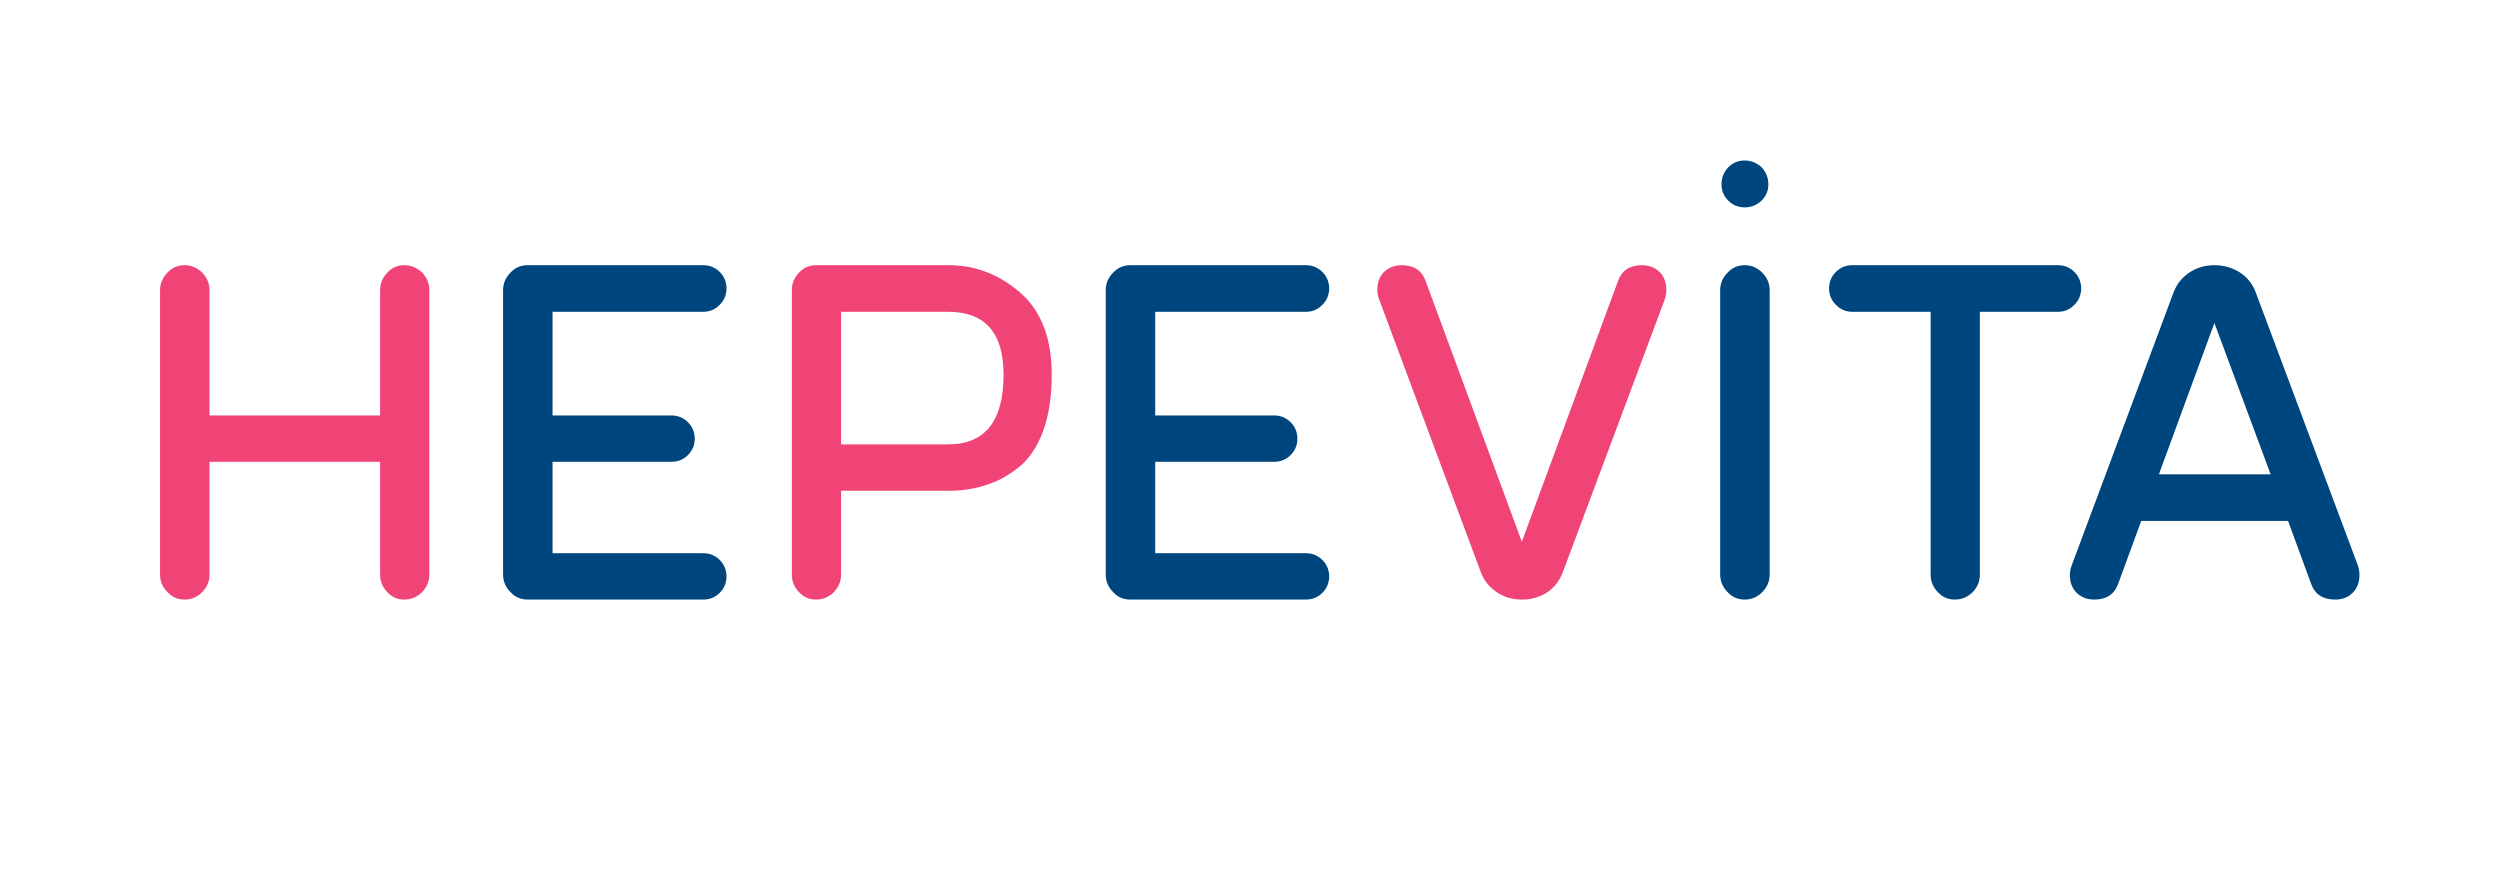 <svg xmlns="http://www.w3.org/2000/svg" xmlns:xlink="http://www.w3.org/1999/xlink" width="200" viewBox="0 0 150 52.5" height="70" preserveAspectRatio="xMidYMid meet"><defs></defs><g id="3cc62ae9bc"><g style="fill:#ef4475;fill-opacity:1;"><g transform="translate(7.4, 35.974)"><path style="stroke:none" d="M 15.406 -8.266 L 5.172 -8.266 L 5.172 -1.5 C 5.172 -1.094 5.02 -0.738 4.719 -0.438 C 4.426 -0.145 4.078 0 3.672 0 C 3.266 0 2.926 -0.145 2.656 -0.438 C 2.352 -0.738 2.203 -1.094 2.203 -1.5 L 2.203 -18.562 C 2.203 -18.969 2.352 -19.32 2.656 -19.625 C 2.926 -19.914 3.266 -20.062 3.672 -20.062 C 4.078 -20.062 4.426 -19.914 4.719 -19.625 C 5.02 -19.32 5.172 -18.969 5.172 -18.562 L 5.172 -11.047 L 15.406 -11.047 L 15.406 -18.562 C 15.406 -18.969 15.551 -19.32 15.844 -19.625 C 16.113 -19.914 16.453 -20.062 16.859 -20.062 C 17.266 -20.062 17.617 -19.914 17.922 -19.625 C 18.211 -19.32 18.359 -18.969 18.359 -18.562 L 18.359 -1.5 C 18.359 -1.094 18.211 -0.738 17.922 -0.438 C 17.617 -0.145 17.266 0 16.859 0 C 16.453 0 16.113 -0.145 15.844 -0.438 C 15.551 -0.738 15.406 -1.094 15.406 -1.5 Z M 15.406 -8.266 "></path></g></g><g style="fill:#00467e;fill-opacity:1;"><g transform="translate(27.981, 35.974)"><path style="stroke:none" d="M 5.172 -11.047 L 12.312 -11.047 C 12.695 -11.047 13.023 -10.91 13.297 -10.641 C 13.566 -10.367 13.703 -10.039 13.703 -9.656 C 13.703 -9.27 13.566 -8.941 13.297 -8.672 C 13.023 -8.398 12.695 -8.266 12.312 -8.266 L 5.172 -8.266 L 5.172 -2.781 L 14.219 -2.781 C 14.602 -2.781 14.93 -2.645 15.203 -2.375 C 15.473 -2.102 15.609 -1.773 15.609 -1.391 C 15.609 -1.004 15.473 -0.676 15.203 -0.406 C 14.93 -0.133 14.602 0 14.219 0 L 3.672 0 C 3.266 0 2.926 -0.145 2.656 -0.438 C 2.352 -0.738 2.203 -1.094 2.203 -1.5 L 2.203 -18.562 C 2.203 -18.969 2.352 -19.32 2.656 -19.625 C 2.926 -19.914 3.266 -20.062 3.672 -20.062 L 14.219 -20.062 C 14.602 -20.062 14.93 -19.926 15.203 -19.656 C 15.473 -19.383 15.609 -19.055 15.609 -18.672 C 15.609 -18.285 15.473 -17.957 15.203 -17.688 C 14.93 -17.406 14.602 -17.266 14.219 -17.266 L 5.172 -17.266 Z M 5.172 -11.047 "></path></g></g><g style="fill:#ef4475;fill-opacity:1;"><g transform="translate(45.463, 35.974)"><path style="stroke:none" d="M 11.453 -20.062 C 13.066 -20.062 14.508 -19.504 15.781 -18.391 C 17.02 -17.285 17.641 -15.656 17.641 -13.5 C 17.641 -12.156 17.461 -11.008 17.109 -10.062 C 16.742 -9.113 16.254 -8.398 15.641 -7.922 C 15.004 -7.422 14.359 -7.07 13.703 -6.875 C 13.023 -6.645 12.312 -6.531 11.562 -6.531 L 5 -6.531 L 5 -1.5 C 5 -1.094 4.852 -0.738 4.562 -0.438 C 4.258 -0.145 3.906 0 3.5 0 C 3.094 0 2.754 -0.145 2.484 -0.438 C 2.191 -0.738 2.047 -1.094 2.047 -1.5 L 2.047 -18.562 C 2.047 -18.969 2.191 -19.32 2.484 -19.625 C 2.754 -19.914 3.094 -20.062 3.5 -20.062 Z M 5 -17.266 L 5 -9.312 L 11.422 -9.312 C 13.641 -9.312 14.75 -10.707 14.75 -13.5 C 14.75 -16.008 13.641 -17.266 11.422 -17.266 Z M 5 -17.266 "></path></g></g><g style="fill:#00467e;fill-opacity:1;"><g transform="translate(64.141, 35.974)"><path style="stroke:none" d="M 5.172 -11.047 L 12.312 -11.047 C 12.695 -11.047 13.023 -10.91 13.297 -10.641 C 13.566 -10.367 13.703 -10.039 13.703 -9.656 C 13.703 -9.27 13.566 -8.941 13.297 -8.672 C 13.023 -8.398 12.695 -8.266 12.312 -8.266 L 5.172 -8.266 L 5.172 -2.781 L 14.219 -2.781 C 14.602 -2.781 14.93 -2.645 15.203 -2.375 C 15.473 -2.102 15.609 -1.773 15.609 -1.391 C 15.609 -1.004 15.473 -0.676 15.203 -0.406 C 14.93 -0.133 14.602 0 14.219 0 L 3.672 0 C 3.266 0 2.926 -0.145 2.656 -0.438 C 2.352 -0.738 2.203 -1.094 2.203 -1.5 L 2.203 -18.562 C 2.203 -18.969 2.352 -19.32 2.656 -19.625 C 2.926 -19.914 3.266 -20.062 3.672 -20.062 L 14.219 -20.062 C 14.602 -20.062 14.93 -19.926 15.203 -19.656 C 15.473 -19.383 15.609 -19.055 15.609 -18.672 C 15.609 -18.285 15.473 -17.957 15.203 -17.688 C 14.93 -17.406 14.602 -17.266 14.219 -17.266 L 5.172 -17.266 Z M 5.172 -11.047 "></path></g></g><g style="fill:#ef4475;fill-opacity:1;"><g transform="translate(81.622, 35.974)"><path style="stroke:none" d="M 9.688 0 C 9.125 0 8.625 -0.145 8.188 -0.438 C 7.738 -0.738 7.422 -1.133 7.234 -1.625 L 1.125 -18.016 C 1.051 -18.203 1.016 -18.395 1.016 -18.594 C 1.016 -19.031 1.148 -19.383 1.422 -19.656 C 1.703 -19.926 2.055 -20.062 2.484 -20.062 C 3.203 -20.062 3.676 -19.754 3.906 -19.141 L 9.688 -3.469 L 15.469 -19.141 C 15.695 -19.754 16.172 -20.062 16.891 -20.062 C 17.328 -20.062 17.68 -19.926 17.953 -19.656 C 18.223 -19.383 18.359 -19.031 18.359 -18.594 C 18.359 -18.395 18.328 -18.203 18.266 -18.016 L 12.141 -1.625 C 11.953 -1.133 11.645 -0.738 11.219 -0.438 C 10.77 -0.145 10.258 0 9.688 0 Z M 9.688 0 "></path></g></g><g style="fill:#00467e;fill-opacity:1;"><g transform="translate(101.008, 35.974)"><path style="stroke:none" d="M 2.281 -24.922 C 2.281 -25.305 2.414 -25.645 2.688 -25.938 C 2.957 -26.207 3.285 -26.344 3.672 -26.344 C 4.055 -26.344 4.395 -26.207 4.688 -25.938 C 4.957 -25.645 5.094 -25.305 5.094 -24.922 C 5.094 -24.535 4.957 -24.207 4.688 -23.938 C 4.395 -23.664 4.055 -23.531 3.672 -23.531 C 3.285 -23.531 2.957 -23.664 2.688 -23.938 C 2.414 -24.207 2.281 -24.535 2.281 -24.922 Z M 2.203 -18.562 C 2.203 -18.969 2.352 -19.32 2.656 -19.625 C 2.926 -19.914 3.266 -20.062 3.672 -20.062 C 4.078 -20.062 4.426 -19.914 4.719 -19.625 C 5.02 -19.32 5.172 -18.969 5.172 -18.562 L 5.172 -1.5 C 5.172 -1.094 5.02 -0.738 4.719 -0.438 C 4.426 -0.145 4.078 0 3.672 0 C 3.266 0 2.926 -0.145 2.656 -0.438 C 2.352 -0.738 2.203 -1.094 2.203 -1.5 Z M 2.203 -18.562 "></path></g></g><g style="fill:#00467e;fill-opacity:1;"><g transform="translate(108.386, 35.974)"><path style="stroke:none" d="M 7.453 -17.266 L 2.75 -17.266 C 2.363 -17.266 2.035 -17.406 1.766 -17.688 C 1.492 -17.957 1.359 -18.285 1.359 -18.672 C 1.359 -19.055 1.492 -19.383 1.766 -19.656 C 2.035 -19.926 2.363 -20.062 2.75 -20.062 L 15.094 -20.062 C 15.477 -20.062 15.805 -19.926 16.078 -19.656 C 16.348 -19.383 16.484 -19.055 16.484 -18.672 C 16.484 -18.285 16.348 -17.957 16.078 -17.688 C 15.805 -17.406 15.477 -17.266 15.094 -17.266 L 10.406 -17.266 L 10.406 -1.5 C 10.406 -1.094 10.258 -0.738 9.969 -0.438 C 9.664 -0.145 9.312 0 8.906 0 C 8.5 0 8.16 -0.145 7.891 -0.438 C 7.598 -0.738 7.453 -1.094 7.453 -1.5 Z M 7.453 -17.266 "></path></g></g><g style="fill:#00467e;fill-opacity:1;"><g transform="translate(123.176, 35.974)"><path style="stroke:none" d="M 9.688 -20.062 C 10.258 -20.062 10.77 -19.914 11.219 -19.625 C 11.676 -19.32 11.992 -18.922 12.172 -18.422 L 18.297 -2.047 C 18.359 -1.859 18.391 -1.664 18.391 -1.469 C 18.391 -1.031 18.254 -0.676 17.984 -0.406 C 17.711 -0.133 17.363 0 16.938 0 C 16.207 0 15.727 -0.305 15.5 -0.922 L 14.109 -4.719 L 5.297 -4.719 L 3.906 -0.922 C 3.676 -0.305 3.203 0 2.484 0 C 2.055 0 1.703 -0.133 1.422 -0.406 C 1.148 -0.676 1.016 -1.031 1.016 -1.469 C 1.016 -1.664 1.051 -1.859 1.125 -2.047 L 7.234 -18.422 C 7.422 -18.922 7.738 -19.32 8.188 -19.625 C 8.625 -19.914 9.125 -20.062 9.688 -20.062 Z M 6.359 -7.516 L 13.062 -7.516 L 9.688 -16.594 Z M 6.359 -7.516 "></path></g></g></g></svg>